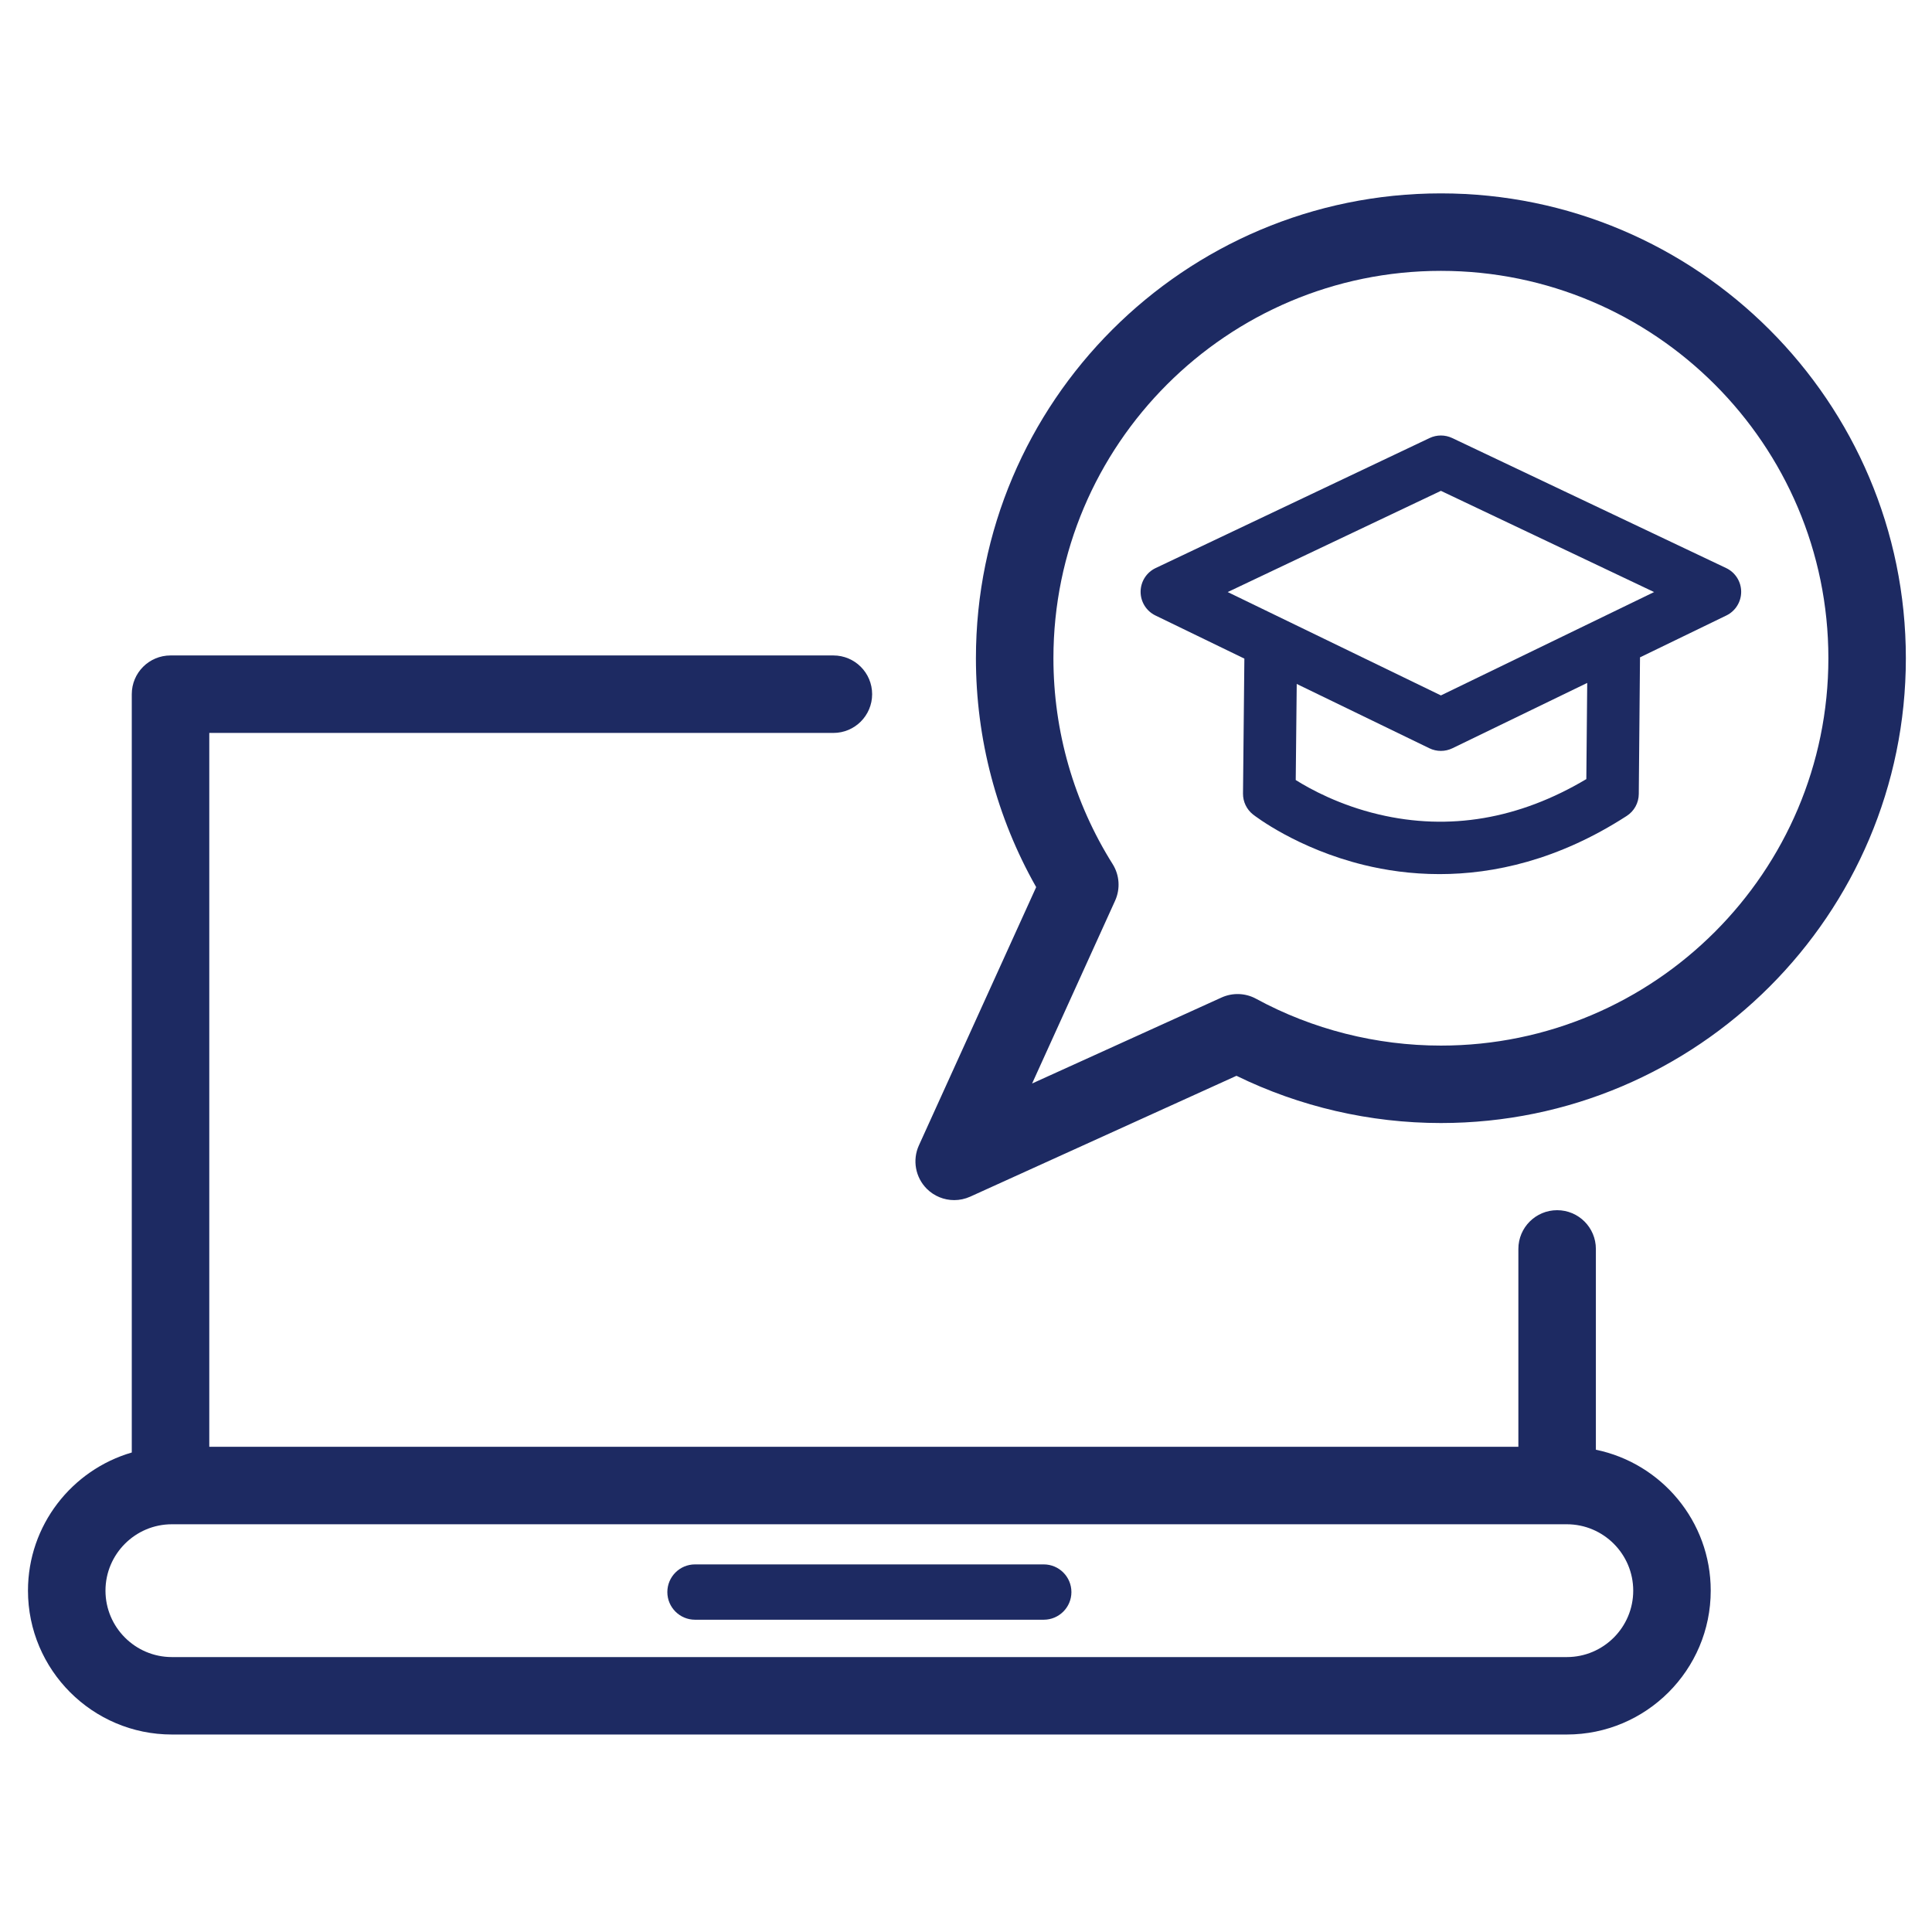 <svg xmlns="http://www.w3.org/2000/svg" xmlns:xlink="http://www.w3.org/1999/xlink" width="500" zoomAndPan="magnify" viewBox="0 0 375 375" height="500" preserveAspectRatio="xMidYMid meet" version="1.0"><defs><clipPath id="id1"><path d="M 5.43 127 L 333 127 L 333 336.75 L 5.43 336.75 Z M 5.43 127 " clip-rule="nonzero"/></clipPath><clipPath id="id2"><path d="M 177 37.5 L 369.93 37.5 L 369.93 233 L 177 233 Z M 177 37.5 " clip-rule="nonzero"/></clipPath></defs><rect x="-37.5" width="450" fill="#ffffff" y="-37.5" height="450" fill-opacity="1"/><g clip-path="url(#id1)"><path fill="#1d2a62" d="M 309.758 281.391 L 309.758 242.418 C 309.758 238.266 306.395 234.898 302.238 234.898 C 298.082 234.898 294.715 238.266 294.715 242.418 L 294.715 280.816 L 40.621 280.816 L 40.621 142.262 L 161.758 142.262 C 165.914 142.262 169.281 138.895 169.281 134.742 C 169.281 130.586 165.914 127.223 161.758 127.223 L 33.098 127.223 C 28.941 127.223 25.578 130.586 25.578 134.742 L 25.578 281.93 C 13.953 285.312 5.43 296.047 5.43 308.742 C 5.43 324.141 17.965 336.668 33.363 336.668 L 304.117 336.668 C 319.52 336.668 332.051 324.141 332.051 308.742 C 332.055 295.277 322.473 284.004 309.758 281.391 Z M 304.121 321.637 L 33.363 321.637 C 26.258 321.637 20.473 315.852 20.473 308.746 C 20.473 301.641 26.258 295.859 33.363 295.859 L 304.117 295.859 C 311.227 295.859 317.008 301.641 317.008 308.746 C 317.012 315.852 311.23 321.637 304.121 321.637 Z M 304.121 321.637 " fill-opacity="1" fill-rule="nonzero"/></g><path fill="#1d2a62" d="M 335.047 110.262 L 281.867 85.02 C 280.48 84.367 278.871 84.367 277.488 85.02 L 224.305 110.262 C 222.531 111.105 221.398 112.891 221.391 114.852 C 221.383 116.812 222.5 118.609 224.27 119.465 L 241.531 127.836 L 241.266 154.031 C 241.25 155.613 241.973 157.113 243.215 158.094 C 243.559 158.359 251.758 164.719 264.766 167.898 C 268.926 168.914 273.867 169.664 279.406 169.664 C 289.859 169.664 302.422 166.988 315.758 158.363 C 317.199 157.434 318.07 155.84 318.086 154.125 L 318.324 127.59 L 335.086 119.465 C 336.852 118.609 337.969 116.812 337.961 114.852 C 337.953 112.887 336.82 111.102 335.047 110.262 Z M 307.906 151.223 C 294.828 159.004 281.281 161.312 267.602 158.078 C 260.02 156.289 254.324 153.18 251.5 151.402 L 251.695 132.754 L 277.453 145.242 C 278.152 145.582 278.918 145.75 279.68 145.75 C 280.438 145.75 281.203 145.578 281.902 145.242 L 308.078 132.555 Z M 279.68 134.98 L 238.297 114.918 L 279.68 95.273 L 321.059 114.918 Z M 279.68 134.98 " fill-opacity="1" fill-rule="nonzero"/><g clip-path="url(#id2)"><path fill="#1d2a62" d="M 279.68 37.535 C 229.914 37.535 189.426 78.012 189.426 127.762 C 189.426 143.406 193.457 158.676 201.121 172.191 L 178.359 222.316 C 177.062 225.168 177.676 228.523 179.887 230.742 C 181.328 232.18 183.254 232.941 185.207 232.941 C 186.258 232.941 187.316 232.719 188.316 232.27 L 240 208.812 C 252.277 214.82 265.918 217.98 279.676 217.98 C 329.438 217.98 369.926 177.504 369.926 127.758 C 369.93 78.012 329.441 37.535 279.68 37.535 Z M 279.68 202.949 C 267.145 202.949 254.738 199.805 243.805 193.859 C 241.734 192.73 239.254 192.645 237.102 193.617 L 200.332 210.305 L 216.441 174.824 C 217.484 172.523 217.305 169.852 215.961 167.715 C 208.445 155.762 204.469 141.941 204.469 127.762 C 204.469 86.305 238.207 52.574 279.68 52.574 C 321.148 52.574 354.887 86.305 354.887 127.762 C 354.887 169.219 321.148 202.949 279.68 202.949 Z M 279.68 202.949 " fill-opacity="1" fill-rule="nonzero"/></g><path fill="#1d2a62" d="M 202.59 314.387 L 134.902 314.387 C 131.938 314.387 129.531 311.98 129.531 309.02 C 129.531 306.055 131.938 303.648 134.902 303.648 L 202.59 303.648 C 205.555 303.648 207.961 306.055 207.961 309.02 C 207.961 311.98 205.555 314.387 202.59 314.387 Z M 202.59 314.387 " fill-opacity="1" fill-rule="nonzero"/></svg>